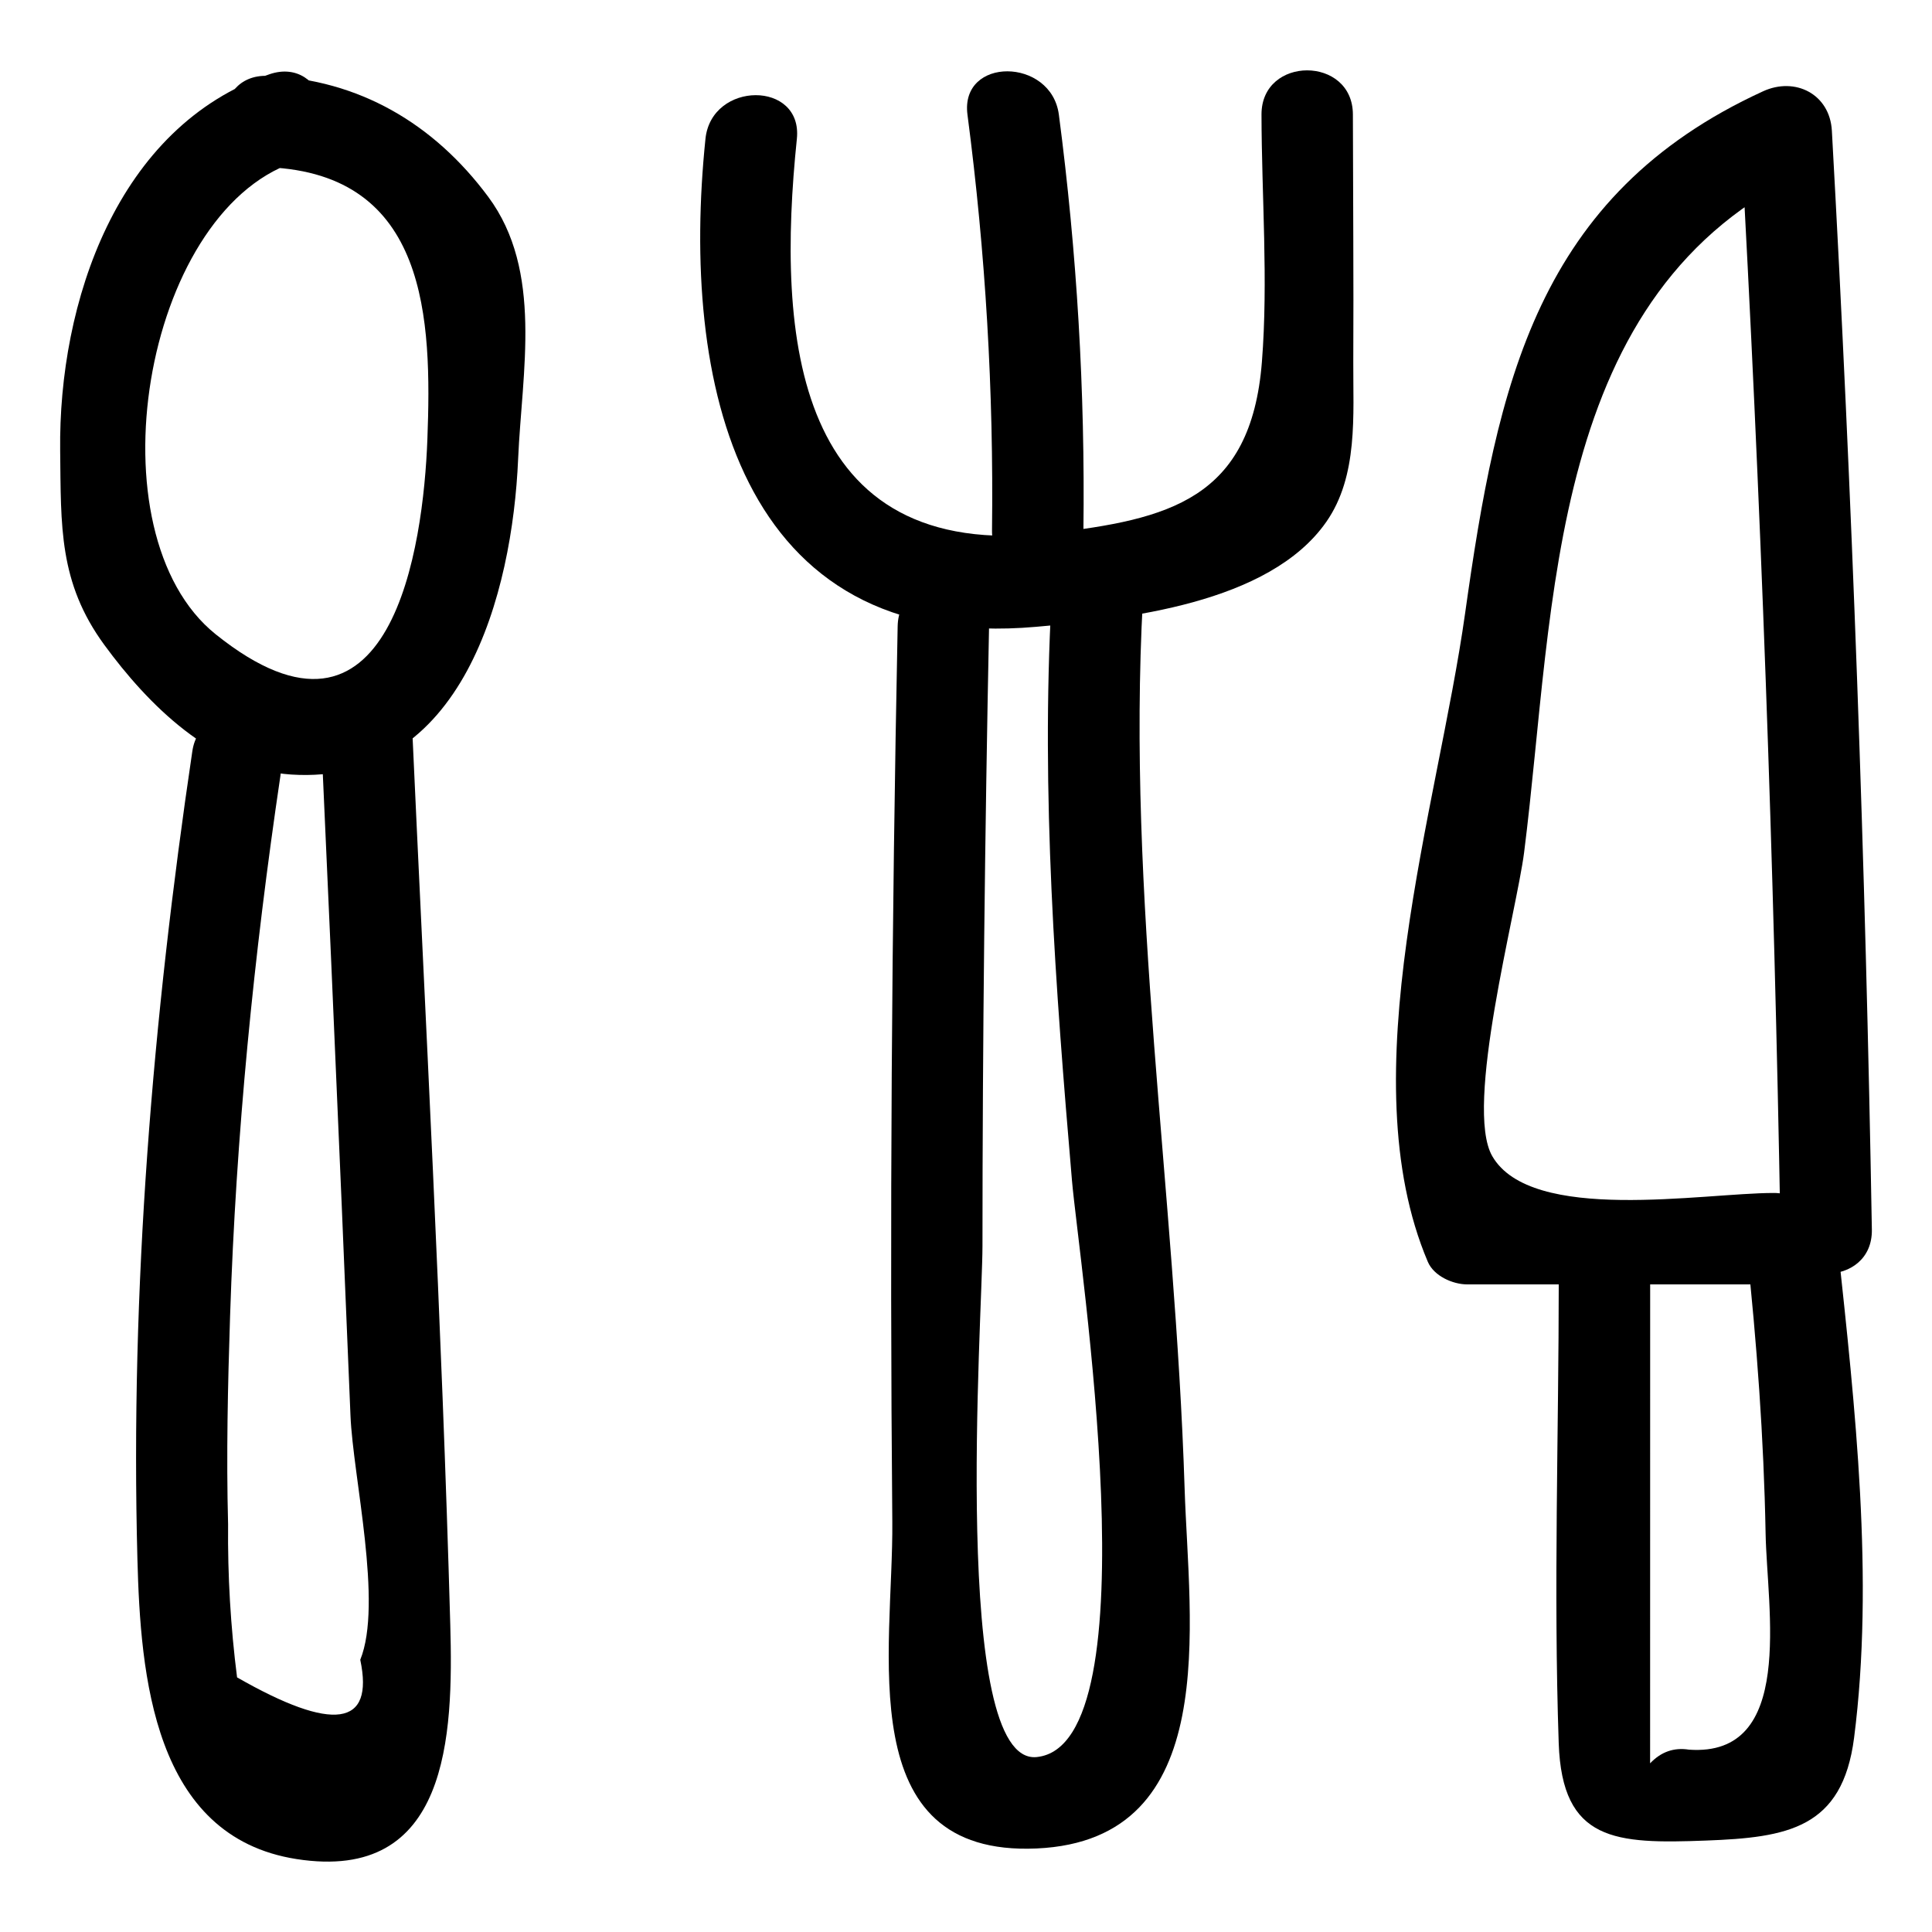 <?xml version="1.0" encoding="UTF-8"?>
<!-- Uploaded to: ICON Repo, www.svgrepo.com, Generator: ICON Repo Mixer Tools -->
<svg fill="#000000" width="800px" height="800px" version="1.1" viewBox="144 144 512 512" xmlns="http://www.w3.org/2000/svg">
 <g>
  <path d="m215.41 163.68c-40.418 13.809-55.934 60.547-55.465 99.754 0.242 19.988-0.418 34.906 11.703 51.473 11.586 15.832 28.684 33.02 49.543 34.355 45.551 2.918 58.594-48.297 60.117-83.602 1-23.152 6.688-49.832-7.93-69.516-14.457-19.469-34.316-31.027-58.336-32.039-15.586-0.656-15.555 23.566 0 24.223 42.398 1.789 43.418 40.332 42.215 72.199-1.055 27.895-9.297 89.117-56.094 51.57-33.355-26.762-19.285-111.41 20.684-125.06 14.668-5.012 8.371-28.418-6.438-23.359z"/>
  <path d="m228.88 334.21c1.957 43.145 3.867 86.289 5.691 129.44 0.781 18.492 1.551 36.984 2.309 55.48 0.668 16.281 8.641 49.773 2.594 64.73 3.734 17.691-7.148 19.246-32.648 4.664-1.719-13.473-2.512-26.992-2.379-40.566-0.492-18.375-0.07-36.832 0.527-55.188 1.566-48.016 6.289-95.711 13.348-143.23 2.266-15.25-21.07-21.828-23.355-6.438-10.523 70.855-16.453 142.36-14.551 214.05 0.816 30.773 4.168 73.562 42.129 79.516 40.469 6.344 41.602-32.746 40.785-62.055-2.238-80.152-6.594-160.3-10.23-240.4-0.703-15.527-24.93-15.613-24.219-0.004z"/>
  <path d="m478.31 174.34c0.035 21.664 1.812 44.016 0.105 65.598-2.879 36.398-24.762 41.719-55.988 45.348-68.207 7.93-72.66-52.117-67.25-104.49 1.598-15.488-22.633-15.379-24.223 0-6.598 63.898 8.215 136.29 87.559 129.32 23.68-2.078 61.824-6.078 76.977-27.824 8.504-12.203 7.074-28.395 7.144-42.352 0.113-21.863-0.07-43.734-0.105-65.598-0.02-15.582-24.242-15.609-24.219 0z"/>
  <path d="m400.39 174.4c4.797 36.594 6.961 73.242 6.504 110.14-0.195 15.59 24.027 15.602 24.223 0 0.457-36.902-1.707-73.555-6.504-110.14-2-15.234-26.246-15.434-24.223 0z"/>
  <path d="m422.67 302.82c-2.836 51.609 1.02 102.63 5.414 154.05 1.805 21.125 21.848 149.61-9.348 152.77-22.848 2.312-14.375-116.84-14.371-135.4 0.008-54.758 0.652-109.51 1.746-164.26 0.312-15.594-23.91-15.59-24.223 0-1.578 79.082-2.133 158.17-1.418 237.27 0.309 34.02-11.188 88.84 38.266 86.613 49.441-2.227 40.328-59.809 39.199-95.379-2.504-78.848-15.391-156.59-11.047-235.66 0.859-15.582-23.367-15.531-24.219-0.004z"/>
  <path d="m614 460.15c-18.703 0-64.176 8.188-74.535-9.762-7.531-13.051 6.453-64.816 8.441-80.496 8.395-66.18 5.898-148.86 75.559-180.79-6.074-3.484-12.148-6.973-18.223-10.457 5.387 96.996 8.918 194.05 10.598 291.19 0.27 15.57 24.492 15.617 24.223 0-1.68-97.133-5.211-194.19-10.598-291.19-0.539-9.723-9.738-14.348-18.223-10.457-60.008 27.508-70.43 77.594-78.988 138.45-7.25 51.578-30.723 122.58-9.871 171.74 1.605 3.781 6.617 6 10.457 6 27.055-0.004 54.105-0.004 81.16-0.008 15.586-0.004 15.613-24.227 0-24.223z"/>
  <path d="m606.88 474.73c2.691 25.152 4.551 50.352 5.023 75.648 0.375 20.125 7.945 59.309-20.312 57.301-3.973-0.633-7.406 0.574-10.297 3.621 0-7.117 0-14.238 0.004-21.355 0-10.68 0.004-21.355 0.004-32.035 0.004-24.918 0.004-49.832 0.008-74.75 0-15.586-24.219-15.609-24.223 0-0.004 40.848-1.406 81.98-0.012 122.8 0.895 26.137 15.074 26.711 39.043 25.809 21.547-0.809 36.145-3.172 39.234-27.234 5.391-41.988 0.23-87.961-4.25-129.81-1.641-15.332-25.883-15.5-24.223 0.004z"/>
 </g>
</svg>